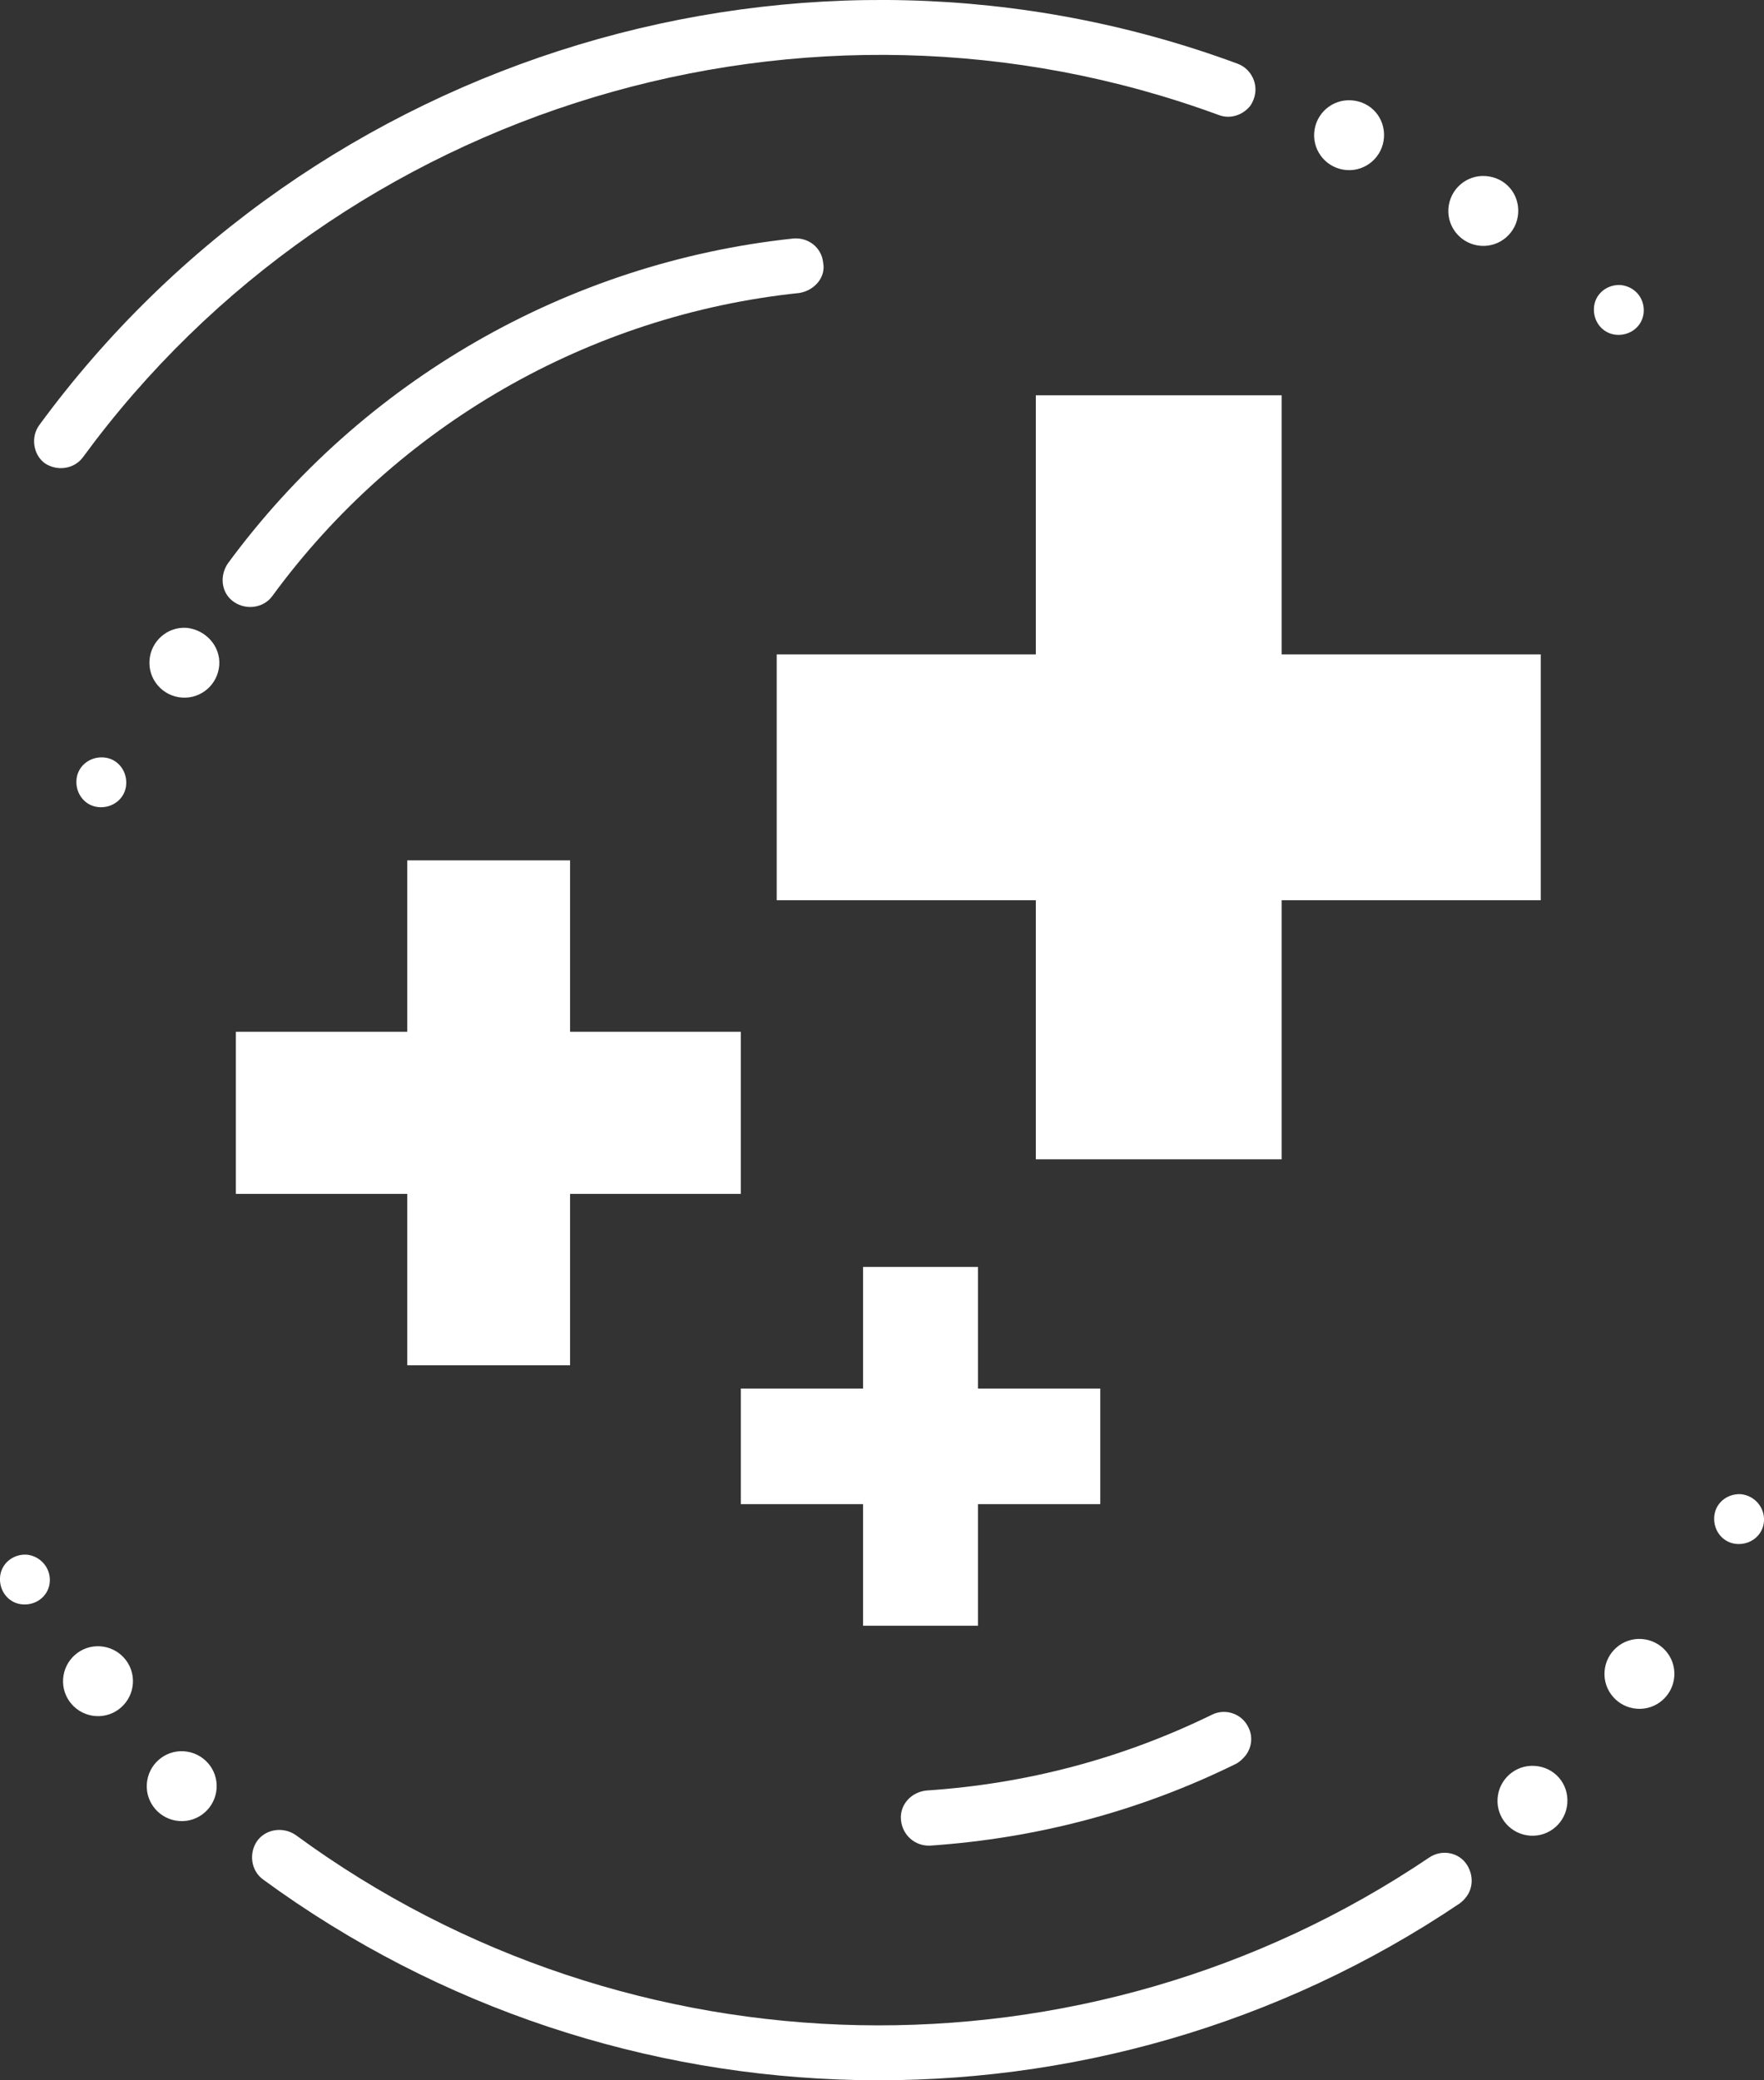<?xml version="1.0" encoding="utf-8"?>
<!-- Generator: Adobe Illustrator 24.0.2, SVG Export Plug-In . SVG Version: 6.00 Build 0)  -->
<svg version="1.1" id="Layer_1" xmlns="http://www.w3.org/2000/svg" xmlns:xlink="http://www.w3.org/1999/xlink" x="0px" y="0px"
	 viewBox="0 0 265.5 313.1" style="enable-background:new 0 0 265.5 313.1;" xml:space="preserve">
<rect x="0" y="0" width="265.5" height="313.1" fill="#333333" stroke="none"/>
<style type="text/css">
	.st0{fill:#FFFFFF;}
</style>
<g>
	<g>
		<path class="st0" d="M33,100.1c-0.2,2.9-2.7,5.1-5.6,4.9s-5.1-2.7-4.9-5.6s2.7-5.1,5.6-4.9C31,94.8,33.2,97.3,33,100.1z"/>
		<path class="st0" d="M32.6,269.2c-0.2,2.9-2.7,5.1-5.6,4.9s-5.1-2.7-4.9-5.6s2.7-5.1,5.6-4.9C30.6,263.8,32.8,266.3,32.6,269.2z"
			/>
		<path class="st0" d="M20,253.4c-0.2,2.9-2.7,5.1-5.6,4.9s-5.1-2.7-4.9-5.6c0.2-2.9,2.7-5.1,5.6-4.9S20.2,250.5,20,253.4z"/>
		<path class="st0" d="M208.3,20.7c-0.2,2.9-2.7,5.1-5.6,4.9c-2.9-0.2-5.1-2.7-4.9-5.6c0.2-2.9,2.7-5.1,5.6-4.9
			C206.4,15.3,208.5,17.8,208.3,20.7z"/>
		<path class="st0" d="M228.5,32.1c-0.2,2.9-2.7,5.1-5.6,4.9c-2.9-0.2-5.1-2.7-4.9-5.6c0.2-2.9,2.7-5.1,5.6-4.9
			C226.6,26.7,228.7,29.2,228.5,32.1z"/>
		<path class="st0" d="M247.4,46.9c-0.1,2.1-1.9,3.6-4,3.5s-3.6-1.9-3.5-4s1.9-3.6,4-3.5C246,43.1,247.5,44.8,247.4,46.9z"/>
		<path class="st0" d="M265.5,228.9c-0.1,2.1-1.9,3.6-4,3.5s-3.6-1.9-3.5-4s1.9-3.6,4-3.5C264.1,225.1,265.6,226.9,265.5,228.9z"/>
		<path class="st0" d="M19,118c-0.1,2.1-1.9,3.6-4,3.5s-3.6-1.9-3.5-4s1.9-3.6,4-3.5S19.1,115.9,19,118z"/>
		<path class="st0" d="M7.5,238c-0.1,2.1-1.9,3.6-4,3.5s-3.6-1.9-3.5-4s1.9-3.6,4-3.5C6.1,234.2,7.6,236,7.5,238z"/>
		<path class="st0" d="M235.9,271.4c-0.2,2.9-2.7,5.1-5.6,4.9c-2.9-0.2-5.1-2.7-4.9-5.6c0.2-2.9,2.7-5.1,5.6-4.9
			C234,266,236.1,268.5,235.9,271.4z"/>
		<path class="st0" d="M252,252.3c-0.2,2.9-2.7,5.1-5.6,4.9c-2.9-0.2-5.1-2.7-4.9-5.6c0.2-2.9,2.7-5.1,5.6-4.9
			C250,246.9,252.2,249.4,252,252.3z"/>
		<path class="st0" d="M188.2,15.9c-1.1,1.4-3,2.1-4.8,1.4c-61.7-22.7-132-1.6-170.9,51.5c-1.3,1.8-3.9,2.2-5.8,0.9
			C5,68.4,4.6,65.8,5.9,64C47,7.9,121.2-14.5,186.3,9.6c2.1,0.8,3.2,3.2,2.4,5.3C188.6,15.2,188.4,15.6,188.2,15.9z"/>
		<path class="st0" d="M220.7,285.5c-0.3,0.4-0.6,0.7-1,1c-54.6,36.8-127,35.3-180.1-3.6c-1.8-1.3-2.2-3.9-0.9-5.8
			c1.3-1.8,3.9-2.2,5.8-0.9c50.3,36.9,118.9,38.3,170.6,3.4c1.9-1.3,4.5-0.8,5.7,1.1C221.8,282.3,221.7,284.2,220.7,285.5z"/>
		<path class="st0" d="M123.2,42.4c-0.7,0.9-1.7,1.5-2.9,1.7C88.7,47.4,59.8,64,41,89.7c-1.3,1.8-3.9,2.2-5.8,0.9s-2.2-3.9-0.9-5.8
			c20.2-27.5,51.2-45.3,85.1-48.9c2.3-0.2,4.3,1.4,4.5,3.7C124.1,40.6,123.8,41.6,123.2,42.4z"/>
		<path class="st0" d="M187.5,264.2c-0.4,0.5-0.9,1-1.5,1.3c-14.4,7.1-29.9,11.2-46,12.3c-2.3,0.1-4.2-1.6-4.4-3.9s1.6-4.2,3.9-4.4
			c15-1,29.4-4.8,42.9-11.4c2-1,4.5-0.2,5.5,1.9C188.6,261.4,188.4,263,187.5,264.2z"/>
	</g>
</g>
<g>
	<polygon class="st0" points="231.9,98.5 192.9,98.5 192.9,59.5 155.9,59.5 155.9,98.5 116.9,98.5 116.9,135.5 155.9,135.5 
		155.9,174.5 192.9,174.5 192.9,135.5 231.9,135.5 	"/>
	<polygon class="st0" points="111.5,179.7 111.5,155.3 85.8,155.3 85.8,129.5 61.3,129.5 61.3,155.3 35.5,155.3 35.5,179.7 
		61.3,179.7 61.3,205.5 85.8,205.5 85.8,179.7 	"/>
	<polygon class="st0" points="147.2,190.7 129.9,190.7 129.9,209 111.5,209 111.5,226.4 129.9,226.4 129.9,244.7 147.2,244.7 
		147.2,226.4 165.6,226.4 165.6,209 147.2,209 	"/>
</g>
</svg>
